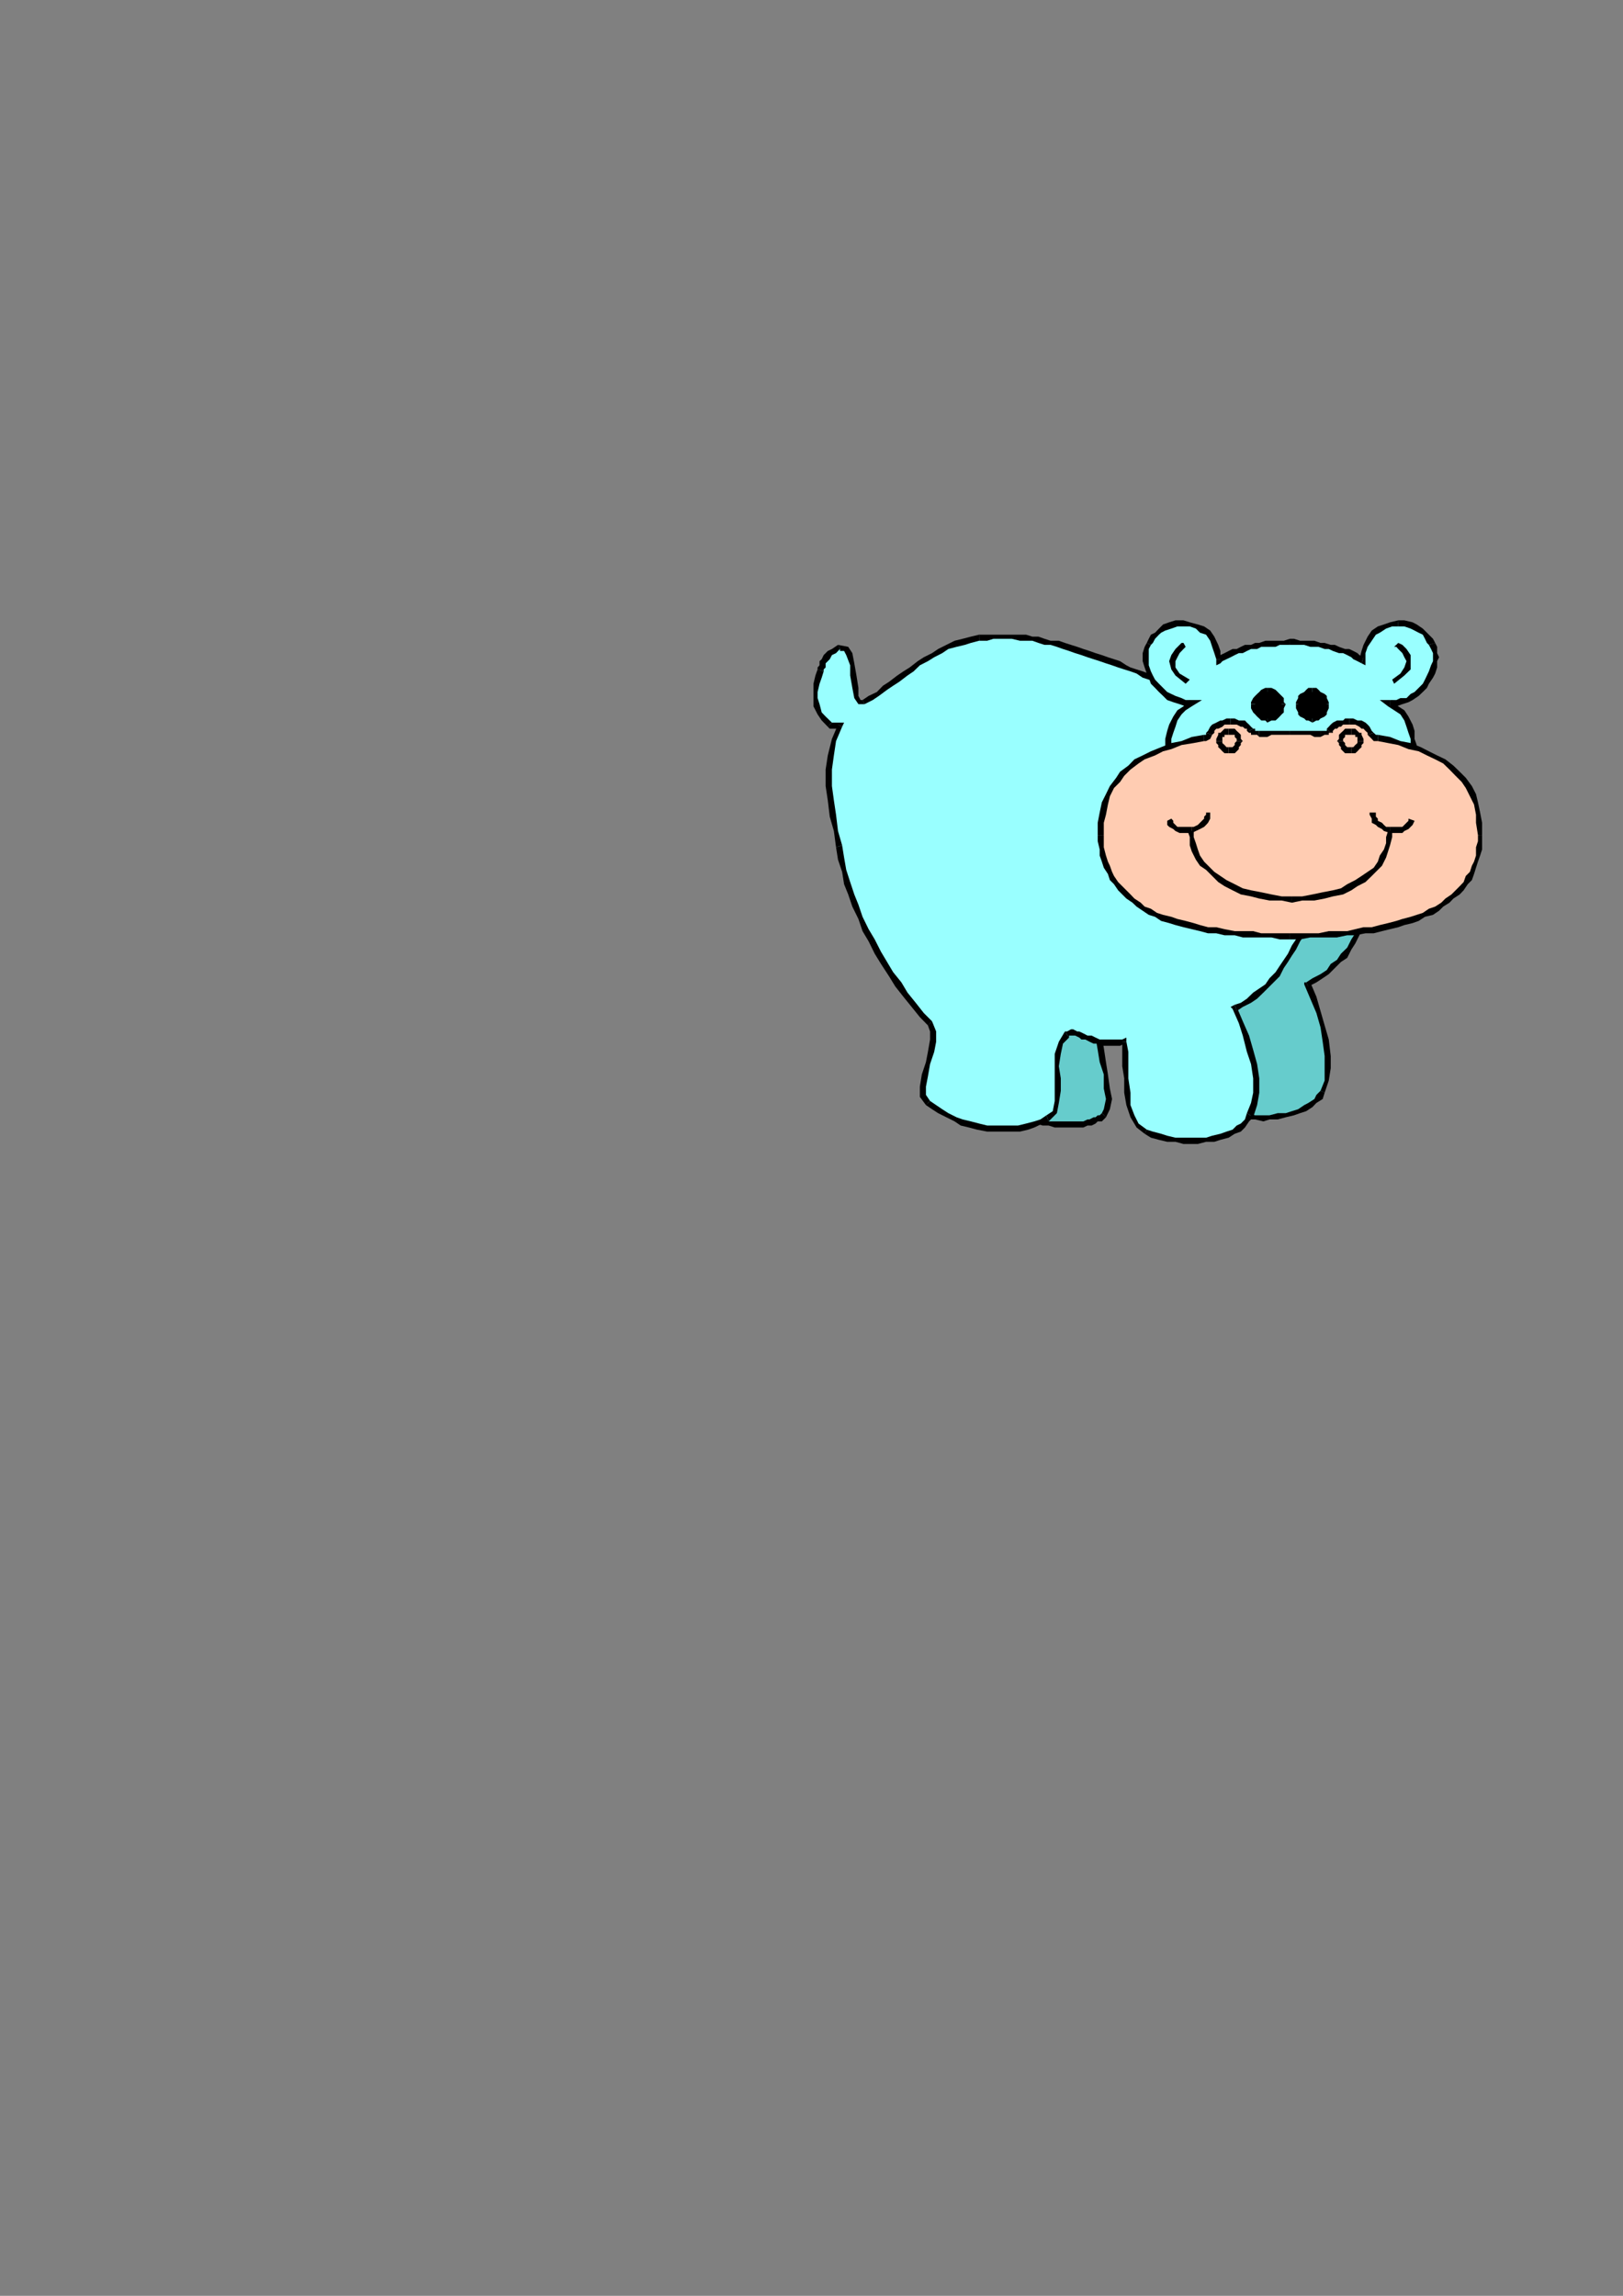 <?xml version="1.0" encoding="utf-8"?>
<!-- Created by UniConvertor 2.0rc4 (https://sk1project.net/) -->
<svg xmlns="http://www.w3.org/2000/svg" height="841.89pt" viewBox="0 0 595.276 841.89" width="595.276pt" version="1.1" xmlns:xlink="http://www.w3.org/1999/xlink" id="9e2cd480-f60c-11ea-b6fc-dcc15c148e23">

<rect x="0" y="0" width="595.276" height="841.89" fill="#808080" stroke="none"/>

<g>
	<g>
		<path style="fill:#66cccc;" d="M 438.614,364.713 L 439.334,372.201 439.334,378.969 439.334,385.017 439.334,390.993 440.126,396.249 441.638,400.713 443.87,404.457 446.822,406.761 449.126,407.481 452.078,408.201 454.382,408.993 457.334,409.713 460.358,409.713 463.382,409.713 465.614,409.713 468.638,409.713 471.59,408.993 473.822,408.201 476.846,407.481 479.078,406.761 480.59,405.249 482.102,403.737 484.334,402.225 485.126,400.713 486.638,396.249 487.358,391.713 487.358,387.249 486.638,381.993 485.126,376.737 483.614,371.481 481.382,366.225 479.078,360.969 482.102,359.457 484.334,358.017 486.638,356.505 488.87,354.201 491.102,352.761 493.334,350.457 494.846,347.505 496.358,345.201 497.87,342.249 499.382,339.225 500.822,336.201 502.334,333.249 503.846,329.505 505.358,325.761 506.87,322.017 507.59,318.201 438.614,364.713 Z" />
		<path style="fill:#000000;" d="M 446.822,405.249 L 446.822,405.249 444.59,403.737 442.358,400.713 441.638,396.249 440.846,390.993 440.126,385.017 440.126,378.969 440.126,372.201 439.334,364.713 437.822,364.713 437.822,372.201 437.822,378.969 438.614,385.017 438.614,390.993 439.334,396.249 440.846,401.505 443.078,404.457 446.102,407.481 446.102,407.481 446.822,405.249 Z" />
		<path style="fill:#000000;" d="M 484.334,399.993 L 484.334,399.993 482.822,401.505 482.102,403.017 479.87,404.457 478.358,405.249 476.126,406.761 473.822,407.481 471.59,408.201 468.638,408.201 465.614,408.993 463.382,408.993 460.358,408.993 457.334,408.201 454.382,408.201 452.078,407.481 449.126,406.761 446.822,405.249 446.102,407.481 449.126,408.201 451.358,408.993 454.382,409.713 457.334,410.505 460.358,410.505 463.382,411.225 465.614,410.505 468.638,410.505 471.59,409.713 474.614,408.993 476.846,408.201 479.078,407.481 481.382,405.969 482.822,404.457 485.126,403.017 485.846,400.713 485.846,400.713 484.334,399.993 Z" />
		<path style="fill:#000000;" d="M 479.078,360.249 L 478.358,360.969 480.59,366.225 482.822,371.481 484.334,376.737 485.126,381.993 485.846,387.249 485.846,391.713 485.846,396.249 484.334,399.993 485.846,400.713 487.358,396.249 488.078,391.713 488.078,387.249 487.358,381.201 485.846,376.017 484.334,370.761 482.822,365.505 480.59,360.249 479.87,361.761 479.078,360.249 478.358,360.249 478.358,360.969 479.078,360.249 Z" />
		<path style="fill:#000000;" d="M 508.382,318.993 L 506.87,318.201 505.358,322.017 503.846,325.761 503.126,329.505 501.614,332.457 500.102,336.201 498.59,339.225 497.078,342.249 495.638,344.481 494.126,347.505 491.822,349.737 490.382,351.969 488.078,353.481 486.638,355.713 484.334,357.225 481.382,358.737 479.078,360.249 479.87,361.761 482.822,360.249 485.126,358.737 487.358,357.225 489.59,354.993 491.822,352.761 494.126,351.249 495.638,348.225 497.078,345.993 498.59,342.969 500.102,340.017 501.614,336.993 503.126,333.249 504.638,330.225 506.078,326.481 507.59,322.737 509.102,318.993 507.59,317.481 509.102,318.993 509.822,315.969 507.59,317.481 508.382,318.993 Z" />
		<path style="fill:#000000;" d="M 439.334,364.713 L 439.334,366.225 508.382,318.993 507.59,317.481 437.822,363.993 437.822,364.713 437.822,363.993 437.822,364.713 437.822,364.713 439.334,364.713 Z" />
		<path style="fill:#66cccc;" d="M 402.614,376.737 L 403.334,380.481 404.126,384.225 404.846,389.481 405.638,394.017 406.358,399.201 406.358,403.017 406.358,406.761 404.846,408.993 404.126,409.713 403.334,410.505 402.614,410.505 401.102,411.225 400.382,411.225 398.87,412.017 397.358,412.017 395.846,412.017 394.334,412.737 392.102,412.737 390.59,412.737 388.358,412.737 386.846,412.017 384.614,412.017 382.382,412.017 380.87,411.225 381.59,374.505 402.614,376.737 Z" />
		<path style="fill:#000000;" d="M 405.638,409.713 L 405.638,409.713 407.078,406.761 407.87,403.017 407.078,399.201 406.358,394.017 405.638,389.481 404.846,384.225 404.126,380.481 404.126,376.737 401.822,376.737 401.822,380.481 402.614,385.017 403.334,389.481 404.846,394.017 404.846,399.201 405.638,403.017 404.846,406.761 404.126,408.201 404.126,408.201 405.638,409.713 Z" />
		<path style="fill:#000000;" d="M 379.358,411.225 L 380.078,412.017 382.382,412.737 384.614,412.737 386.846,413.457 388.358,413.457 390.59,413.457 392.102,413.457 394.334,413.457 395.846,413.457 397.358,413.457 398.87,412.737 400.382,412.737 401.822,412.017 402.614,411.225 404.126,411.225 404.846,410.505 405.638,409.713 404.126,408.201 403.334,408.993 402.614,408.993 401.822,409.713 401.102,409.713 399.59,410.505 398.87,410.505 397.358,411.225 395.846,411.225 394.334,411.225 392.102,411.225 390.59,411.225 388.358,411.225 386.846,411.225 384.614,411.225 383.102,410.505 380.87,410.505 381.59,411.225 379.358,411.225 Z" />
		<path style="fill:#000000;" d="M 381.59,372.993 L 380.87,374.505 379.358,411.225 381.59,411.225 382.382,374.505 381.59,375.225 381.59,372.993 380.87,372.993 380.87,374.505 381.59,372.993 Z" />
		<path style="fill:#000000;" d="M 404.126,376.737 L 403.334,376.017 381.59,372.993 381.59,375.225 402.614,377.457 401.822,376.737 404.126,376.737 404.126,376.017 403.334,376.017 404.126,376.737 Z" />
		<path style="fill:#99ffff;" d="M 432.638,251.457 L 430.334,250.737 428.102,250.017 425.87,249.225 423.638,248.505 421.334,247.713 419.102,246.993 416.87,246.201 414.638,245.481 412.334,244.761 410.102,243.969 407.87,243.249 405.638,241.737 403.334,241.017 401.102,240.225 398.87,239.505 396.638,238.713 394.334,237.993 392.102,237.201 389.87,237.201 387.638,236.481 385.334,235.761 383.102,234.969 380.87,234.969 378.638,234.249 376.334,234.249 374.102,233.457 371.078,233.457 368.846,233.457 366.614,233.457 364.382,233.457 362.078,233.457 359.126,234.249 356.102,234.249 353.078,234.969 350.126,236.481 347.822,237.201 344.87,238.713 341.846,240.225 339.614,241.737 337.382,243.249 334.358,245.481 332.126,246.993 329.102,248.505 326.87,250.737 324.638,252.249 321.614,254.481 319.382,255.993 317.078,257.505 314.846,257.505 314.126,255.201 313.334,252.249 313.334,247.713 312.614,243.969 311.822,240.225 310.382,237.993 308.078,237.201 305.846,238.713 304.334,239.505 303.614,241.017 302.102,241.737 302.102,243.249 301.382,243.969 301.382,245.481 300.59,246.201 299.87,248.505 299.87,250.737 299.078,253.761 299.078,255.993 299.87,259.017 300.59,261.249 302.102,263.481 304.334,265.713 304.334,265.713 305.126,265.713 305.846,265.713 305.846,265.713 306.638,265.713 307.358,265.713 307.358,265.713 308.078,265.713 305.846,270.969 304.334,277.017 304.334,282.201 304.334,288.249 304.334,293.505 305.846,299.481 306.638,304.737 307.358,310.713 308.87,314.457 309.59,318.993 311.102,323.457 312.614,327.993 314.126,332.457 315.638,336.993 317.87,340.737 320.102,345.201 322.334,349.017 324.638,353.481 326.87,357.225 329.822,360.969 332.126,364.713 335.078,368.457 338.102,372.201 341.126,375.225 341.846,378.249 342.638,381.993 341.846,385.737 340.334,390.201 338.822,394.017 338.102,398.481 338.822,401.505 340.334,404.457 342.638,405.969 344.87,407.481 347.822,408.993 350.126,410.505 353.078,411.225 356.102,412.017 359.126,413.457 362.078,413.457 365.102,414.249 368.126,414.249 371.078,414.249 374.102,413.457 376.334,413.457 379.358,412.737 381.59,411.225 384.614,409.713 386.846,407.481 387.638,404.457 388.358,399.993 387.638,395.457 387.638,390.993 387.638,386.457 389.078,382.713 391.382,379.761 392.102,378.969 392.822,378.969 393.614,378.969 395.126,378.969 395.846,379.761 397.358,379.761 398.078,380.481 399.59,381.201 401.102,381.201 402.614,381.993 404.126,381.993 405.638,382.713 407.078,382.713 409.382,382.713 410.822,381.993 412.334,381.993 412.334,385.737 413.126,390.993 413.126,395.457 413.126,400.713 413.846,405.249 415.358,409.713 416.87,412.737 420.614,414.969 422.846,415.761 425.078,417.201 428.102,417.201 431.126,417.993 434.078,417.993 437.102,418.713 439.334,418.713 442.358,417.993 445.382,417.201 447.614,417.201 449.846,416.481 452.078,414.969 454.382,414.249 455.822,412.737 457.334,410.505 458.846,408.993 460.358,405.249 460.358,400.713 460.358,395.457 459.638,390.201 458.846,385.017 457.334,379.761 455.102,374.505 452.87,369.969 455.822,368.457 458.126,367.017 460.358,365.505 462.59,363.201 464.822,361.761 466.334,359.457 468.638,357.225 470.078,354.993 471.59,352.761 473.102,349.737 474.614,347.505 476.126,345.201 477.638,342.249 479.078,340.017 479.87,337.713 481.382,334.761 432.638,251.457 Z" />
		<path style="fill:#000000;" d="M 359.126,234.969 L 359.126,234.969 362.078,234.969 364.382,234.249 366.614,234.249 368.846,234.249 371.078,234.249 374.102,234.969 376.334,234.969 378.638,234.969 380.87,235.761 383.102,236.481 385.334,236.481 387.638,237.201 389.87,237.993 392.102,238.713 394.334,239.505 396.638,240.225 398.87,241.017 401.102,241.737 403.334,242.457 405.638,243.249 407.87,243.969 410.102,244.761 412.334,245.481 414.638,246.201 416.87,246.993 419.102,248.505 421.334,249.225 423.638,250.017 425.87,250.737 428.102,251.457 430.334,252.249 432.638,252.969 432.638,250.737 430.334,250.017 428.102,249.225 425.87,248.505 423.638,247.713 421.334,246.993 419.102,246.201 416.87,245.481 414.638,244.761 413.126,243.969 410.822,242.457 408.59,241.737 406.358,241.017 404.126,240.225 401.822,239.505 399.59,238.713 397.358,237.993 395.126,237.201 392.822,236.481 390.59,235.761 388.358,234.969 385.334,234.969 383.102,234.249 380.87,233.457 378.638,233.457 376.334,232.737 374.102,232.737 371.078,232.737 368.846,232.737 366.614,232.737 364.382,232.737 361.358,232.737 359.126,232.737 359.126,232.737 359.126,234.969 Z" />
		<path style="fill:#000000;" d="M 317.078,258.225 L 317.078,258.225 320.102,256.713 322.334,255.201 325.358,252.969 327.59,251.457 329.822,250.017 332.846,247.713 335.078,246.201 337.382,243.969 340.334,242.457 342.638,241.017 345.59,239.505 347.822,237.993 350.846,237.201 353.87,236.481 356.102,235.761 359.126,234.969 359.126,232.737 356.102,233.457 353.078,234.249 350.126,234.969 347.102,236.481 344.078,237.993 341.846,239.505 338.822,241.017 336.59,242.457 333.638,244.761 331.334,246.201 329.102,247.713 326.078,250.017 323.846,251.457 321.614,253.761 318.59,255.201 316.358,256.713 316.358,256.713 317.078,258.225 Z" />
		<path style="fill:#000000;" d="M 308.078,237.993 L 308.078,238.713 309.59,238.713 310.382,240.225 311.822,243.969 311.822,247.713 312.614,252.249 313.334,255.993 314.846,258.225 317.078,258.225 316.358,256.713 315.638,256.713 314.846,255.201 314.846,252.249 314.126,247.713 313.334,243.249 312.614,239.505 311.102,237.201 307.358,236.481 307.358,236.481 308.078,237.993 Z" />
		<path style="fill:#000000;" d="M 302.102,246.201 L 302.102,246.201 302.102,245.481 302.822,244.761 302.822,243.249 303.614,242.457 304.334,241.737 305.126,240.225 306.638,239.505 308.078,237.993 307.358,236.481 305.126,237.993 303.614,238.713 302.102,240.225 301.382,241.737 300.59,242.457 300.59,243.969 299.87,244.761 299.87,245.481 299.87,245.481 302.102,246.201 Z" />
		<path style="fill:#000000;" d="M 305.126,264.993 L 305.126,264.993 302.822,262.761 301.382,261.249 300.59,258.225 299.87,255.993 299.87,253.761 300.59,250.737 301.382,248.505 302.102,246.201 299.87,245.481 299.078,247.713 298.358,250.737 298.358,253.761 298.358,255.993 298.358,259.017 299.87,261.969 301.382,264.201 303.614,266.505 303.614,266.505 305.126,264.993 Z" />
		<path style="fill:#000000;" d="M 308.87,266.505 L 308.078,264.993 307.358,264.993 307.358,264.993 306.638,264.993 305.846,264.993 305.846,264.993 305.126,264.993 305.126,264.993 305.126,264.993 303.614,266.505 304.334,267.225 305.126,267.225 305.126,267.225 305.846,267.225 306.638,267.225 307.358,267.225 307.358,267.225 308.078,267.225 307.358,265.713 308.87,266.505 309.59,264.993 308.078,264.993 308.87,266.505 Z" />
		<path style="fill:#000000;" d="M 308.87,309.993 L 308.87,309.993 307.358,304.737 306.638,298.761 305.846,293.505 305.126,288.249 305.126,282.201 305.846,277.017 306.638,271.761 308.87,266.505 307.358,265.713 305.126,270.969 303.614,277.017 302.822,282.201 302.822,288.249 303.614,293.505 304.334,299.481 305.846,304.737 306.638,310.713 306.638,310.713 308.87,309.993 Z" />
		<path style="fill:#000000;" d="M 341.846,374.505 L 341.846,374.505 338.822,371.481 335.87,367.737 332.846,363.993 330.614,360.249 327.59,356.505 325.358,352.761 323.126,349.017 320.822,344.481 318.59,340.737 316.358,336.201 314.846,331.737 313.334,327.993 311.822,323.457 310.382,318.993 309.59,314.457 308.87,309.993 306.638,310.713 307.358,315.249 308.87,319.713 309.59,324.249 311.102,327.993 312.614,332.457 314.846,336.993 316.358,341.457 318.59,345.201 320.822,349.737 323.126,353.481 326.078,358.017 328.382,361.761 331.334,365.505 334.358,369.249 337.382,372.993 340.334,376.017 340.334,376.017 341.846,374.505 Z" />
		<path style="fill:#000000;" d="M 341.126,403.737 L 341.126,403.737 339.614,401.505 339.614,398.481 340.334,394.737 341.126,390.201 342.638,385.737 343.358,381.993 343.358,378.249 341.846,374.505 340.334,376.017 341.126,378.249 341.126,381.201 340.334,385.737 339.614,389.481 338.102,394.017 337.382,398.481 337.382,402.225 339.614,405.249 339.614,405.249 341.126,403.737 Z" />
		<path style="fill:#000000;" d="M 383.822,408.993 L 383.822,408.993 381.59,410.505 379.358,411.225 376.334,412.017 373.382,412.737 371.078,412.737 368.126,412.737 365.102,412.737 362.078,412.737 359.126,412.017 356.102,411.225 353.078,410.505 350.846,409.713 347.822,408.201 345.59,406.761 343.358,405.249 341.126,403.737 339.614,405.249 341.846,406.761 344.078,408.201 347.102,409.713 350.126,411.225 352.358,412.737 355.382,413.457 358.334,414.249 362.078,414.969 365.102,414.969 368.126,414.969 371.078,414.969 374.102,414.969 377.126,414.249 379.358,413.457 382.382,412.017 384.614,411.225 384.614,411.225 383.822,408.993 Z" />
		<path style="fill:#000000;" d="M 390.59,378.249 L 390.59,378.249 388.358,381.993 386.846,386.457 386.846,390.993 386.846,395.457 386.846,399.993 386.846,403.737 386.126,407.481 383.822,408.993 384.614,411.225 387.638,408.201 388.358,404.457 389.078,399.993 389.078,395.457 388.358,390.993 389.078,386.457 389.87,382.713 392.102,380.481 392.102,380.481 390.59,378.249 Z" />
		<path style="fill:#000000;" d="M 413.126,381.993 L 411.614,381.201 410.102,381.201 409.382,381.201 407.078,381.201 406.358,381.201 404.846,381.201 403.334,381.201 401.822,380.481 400.382,379.761 398.87,379.761 397.358,378.969 395.846,378.249 395.126,378.249 393.614,377.457 392.822,377.457 391.382,378.249 390.59,378.249 392.102,380.481 392.102,379.761 392.822,379.761 393.614,379.761 394.334,379.761 395.846,380.481 396.638,381.201 398.078,381.201 399.59,381.993 401.102,382.713 402.614,382.713 404.126,383.505 405.638,383.505 407.078,383.505 409.382,383.505 410.822,383.505 412.334,382.713 411.614,381.993 413.126,381.993 413.126,380.481 411.614,381.201 413.126,381.993 Z" />
		<path style="fill:#000000;" d="M 420.614,414.249 L 420.614,414.249 417.59,412.017 416.078,408.993 414.638,405.249 414.638,400.713 413.846,395.457 413.846,390.993 413.846,385.737 413.126,381.993 411.614,381.993 411.614,385.737 411.614,390.993 412.334,395.457 412.334,400.713 413.126,405.249 414.638,409.713 416.87,413.457 419.822,415.761 419.822,415.761 420.614,414.249 Z" />
		<path style="fill:#000000;" d="M 457.334,408.201 L 457.334,408.201 456.614,410.505 455.102,412.017 453.59,412.737 452.078,414.249 449.846,414.969 447.614,415.761 444.59,416.481 442.358,417.201 439.334,417.201 437.102,417.201 434.078,417.201 431.126,417.201 428.102,416.481 425.87,415.761 422.846,414.969 420.614,414.249 419.822,415.761 422.126,417.201 425.078,417.993 428.102,418.713 431.126,418.713 434.078,419.505 437.102,419.505 439.334,419.505 442.358,418.713 445.382,418.713 447.614,417.993 450.638,417.201 452.87,415.761 455.102,414.969 456.614,413.457 458.126,411.225 459.638,409.713 459.638,409.713 457.334,408.201 Z" />
		<path style="fill:#000000;" d="M 452.87,368.457 L 452.078,369.969 454.382,375.225 455.822,379.761 457.334,385.737 458.846,390.201 459.638,395.457 459.638,400.713 458.846,404.457 457.334,408.201 459.638,409.713 461.078,405.249 461.87,400.713 461.87,395.457 461.078,390.201 459.638,385.017 458.126,379.761 455.822,374.505 453.59,369.249 453.59,370.761 452.87,368.457 451.358,369.249 452.078,369.969 452.87,368.457 Z" />
		<path style="fill:#000000;" d="M 480.59,335.481 L 480.59,334.761 479.078,336.993 477.638,340.017 476.126,342.249 475.334,344.481 473.822,346.713 472.382,349.737 470.87,351.969 469.358,354.201 467.846,356.505 465.614,358.737 464.102,360.969 461.87,362.481 459.638,363.993 457.334,366.225 455.102,367.737 452.87,368.457 453.59,370.761 455.822,369.249 458.846,367.737 461.078,366.225 463.382,363.993 465.614,361.761 467.126,360.249 469.358,358.017 470.87,354.993 472.382,352.761 473.822,350.457 475.334,348.225 476.846,345.201 478.358,342.969 479.87,340.737 481.382,337.713 482.102,335.481 482.102,334.761 482.102,335.481 482.822,334.761 482.102,334.761 480.59,335.481 Z" />
		<path style="fill:#000000;" d="M 432.638,252.969 L 431.846,252.249 480.59,335.481 482.102,334.761 433.358,251.457 432.638,250.737 433.358,251.457 433.358,250.737 432.638,250.737 432.638,252.969 Z" />
		<path style="fill:#99ffff;" d="M 518.102,276.225 L 518.102,273.201 518.102,270.969 517.382,268.017 516.59,265.713 515.87,263.481 514.358,261.249 512.126,259.737 509.822,257.505 512.126,257.505 514.358,257.505 515.87,256.713 517.382,255.993 519.614,254.481 521.126,252.969 522.638,251.457 523.358,250.017 524.078,248.505 525.59,246.201 525.59,244.761 526.382,242.457 526.382,241.017 526.382,239.505 525.59,237.201 524.87,235.761 524.078,234.969 523.358,233.457 522.638,232.737 521.126,231.225 519.614,229.713 517.382,228.993 515.078,228.993 512.846,228.201 509.822,228.993 507.59,229.713 505.358,230.505 503.846,232.017 502.334,234.249 500.822,236.481 500.102,239.505 500.102,241.737 498.59,241.017 497.078,240.225 495.638,240.225 494.126,239.505 492.614,238.713 491.102,237.993 489.59,237.993 487.358,237.201 485.846,236.481 484.334,236.481 482.102,236.481 480.59,235.761 478.358,235.761 476.846,235.761 474.614,235.761 473.102,235.761 470.87,235.761 469.358,235.761 467.846,235.761 465.614,235.761 464.102,236.481 462.59,236.481 460.358,237.201 458.846,237.201 457.334,237.993 455.822,237.993 454.382,238.713 452.078,239.505 450.638,240.225 449.126,240.225 448.334,241.017 446.822,241.737 446.822,239.505 445.382,236.481 444.59,234.249 443.078,232.017 440.846,230.505 438.614,229.713 436.382,228.993 434.078,228.201 431.126,228.993 428.822,228.993 427.382,229.713 425.87,231.225 424.358,232.737 422.846,233.457 422.126,234.969 421.334,235.761 420.614,237.201 420.614,239.505 420.614,241.017 420.614,242.457 420.614,244.761 421.334,246.201 422.126,248.505 422.846,250.017 424.358,251.457 425.87,252.969 427.382,254.481 428.822,255.993 431.126,256.713 432.638,257.505 434.87,257.505 437.102,257.505 434.87,259.737 432.638,261.249 431.126,263.481 429.614,265.713 428.822,268.017 428.102,270.969 428.102,273.201 428.822,276.225 518.102,276.225 Z" />
		<path style="fill:#000000;" d="M 509.822,256.713 L 509.102,259.017 511.334,260.457 513.638,261.969 515.078,264.201 515.87,266.505 516.59,268.737 517.382,270.969 517.382,273.201 517.382,276.225 518.822,276.225 519.614,273.201 518.822,270.969 518.822,268.017 518.102,265.713 516.59,262.761 515.078,260.457 512.846,259.017 510.614,256.713 509.822,259.017 509.822,256.713 506.078,256.713 509.102,259.017 509.822,256.713 Z" />
		<path style="fill:#000000;" d="M 524.078,236.481 L 524.078,236.481 524.87,237.993 525.59,239.505 525.59,241.017 525.59,242.457 524.87,243.969 524.078,246.201 523.358,247.713 522.638,249.225 521.846,250.737 520.334,252.249 518.822,253.761 517.382,254.481 515.87,255.993 513.638,255.993 512.126,256.713 509.822,256.713 509.822,259.017 512.126,259.017 514.358,258.225 516.59,257.505 518.102,256.713 520.334,255.201 521.846,253.761 523.358,252.249 524.078,250.737 525.59,248.505 526.382,246.993 527.102,244.761 527.102,242.457 527.822,241.017 527.102,239.505 527.102,237.201 526.382,235.761 526.382,235.761 524.078,236.481 Z" />
		<path style="fill:#000000;" d="M 512.846,229.713 L 512.846,229.713 515.078,229.713 517.382,230.505 518.822,231.225 520.334,232.017 521.846,232.737 522.638,234.249 523.358,235.761 524.078,236.481 526.382,235.761 525.59,234.249 524.078,232.737 523.358,232.017 521.846,230.505 519.614,228.993 518.102,228.201 515.078,227.481 512.846,227.481 512.846,227.481 512.846,229.713 Z" />
		<path style="fill:#000000;" d="M 499.382,243.249 L 500.822,241.737 500.822,239.505 501.614,237.201 503.126,234.969 504.638,232.737 506.078,232.017 508.382,230.505 510.614,229.713 512.846,229.713 512.846,227.481 509.822,228.201 507.59,228.993 505.358,229.713 503.126,231.225 501.614,233.457 500.102,236.481 499.382,238.713 498.59,241.737 500.102,241.017 499.382,243.249 500.822,243.969 500.822,241.737 499.382,243.249 Z" />
		<path style="fill:#000000;" d="M 473.102,236.481 L 473.102,236.481 474.614,236.481 476.846,236.481 478.358,236.481 480.59,237.201 482.102,237.201 483.614,237.201 485.846,237.993 487.358,237.993 488.87,238.713 491.102,239.505 492.614,239.505 494.126,240.225 495.638,241.017 496.358,241.737 497.87,242.457 499.382,243.249 500.102,241.017 498.59,240.225 497.87,239.505 496.358,238.713 494.846,237.993 493.334,237.993 491.102,237.201 489.59,236.481 488.078,236.481 485.846,235.761 484.334,235.761 482.102,234.969 480.59,234.969 478.358,234.969 476.846,234.969 474.614,234.249 473.102,234.249 473.102,234.249 473.102,236.481 Z" />
		<path style="fill:#000000;" d="M 446.102,241.737 L 447.614,243.249 448.334,242.457 449.846,241.737 451.358,241.017 452.87,240.225 454.382,239.505 455.822,239.505 457.334,238.713 458.846,237.993 461.078,237.993 462.59,237.201 464.102,237.201 465.614,237.201 467.846,237.201 469.358,236.481 470.87,236.481 473.102,236.481 473.102,234.249 470.87,234.969 469.358,234.969 467.126,234.969 465.614,234.969 464.102,234.969 461.87,235.761 460.358,235.761 458.846,236.481 456.614,236.481 455.102,237.201 453.59,237.993 452.078,237.993 450.638,238.713 449.126,239.505 447.614,240.225 446.102,241.017 447.614,241.737 446.102,241.737 446.102,243.969 447.614,243.249 446.102,241.737 Z" />
		<path style="fill:#000000;" d="M 434.078,229.713 L 434.078,229.713 436.382,229.713 438.614,230.505 440.126,232.017 442.358,232.737 443.87,234.969 444.59,237.201 445.382,239.505 446.102,241.737 447.614,241.737 447.614,238.713 446.822,236.481 445.382,233.457 443.87,231.225 441.638,229.713 439.334,228.993 436.382,228.201 434.078,227.481 434.078,227.481 434.078,229.713 Z" />
		<path style="fill:#000000;" d="M 422.126,236.481 L 422.126,236.481 422.846,235.761 423.638,234.249 425.078,232.737 425.87,232.017 427.382,231.225 429.614,230.505 431.846,229.713 434.078,229.713 434.078,227.481 431.126,227.481 428.822,228.201 426.59,228.993 425.078,230.505 423.638,232.017 422.126,232.737 421.334,234.249 420.614,235.761 420.614,235.761 422.126,236.481 Z" />
		<path style="fill:#000000;" d="M 437.102,259.017 L 437.102,256.713 434.87,256.713 433.358,255.993 431.126,255.201 429.614,254.481 428.102,253.761 426.59,252.249 425.078,250.737 423.638,249.225 422.846,247.713 422.126,246.201 421.334,243.969 421.334,242.457 421.334,241.017 421.334,239.505 421.334,237.993 422.126,236.481 420.614,235.761 419.822,237.201 419.102,239.505 419.102,241.017 419.102,242.457 419.822,244.761 420.614,246.993 421.334,248.505 422.126,250.737 423.638,252.249 425.078,253.761 426.59,255.201 428.102,256.713 430.334,257.505 432.638,258.225 434.87,259.017 437.102,259.017 436.382,256.713 437.102,259.017 440.846,256.713 437.102,256.713 437.102,259.017 Z" />
		<path style="fill:#000000;" d="M 428.822,274.713 L 429.614,276.225 429.614,273.201 429.614,270.969 430.334,268.737 431.126,266.505 431.846,264.201 433.358,261.969 434.87,260.457 437.102,259.017 436.382,256.713 434.078,259.017 431.846,260.457 430.334,262.761 428.822,265.713 428.102,268.017 427.382,270.969 427.382,273.201 427.382,276.225 428.822,277.017 427.382,276.225 427.382,277.017 428.822,277.017 428.822,274.713 Z" />
		<path style="fill:#000000;" d="M 517.382,276.225 L 518.102,274.713 428.822,274.713 428.822,277.017 518.102,277.017 518.822,276.225 518.102,277.017 518.822,277.017 518.822,276.225 517.382,276.225 Z" />
		<path style="fill:#000000;" d="M 436.382,249.225 L 432.638,246.993 431.126,244.761 431.126,242.457 431.846,241.017 432.638,239.505 434.078,237.993 434.87,237.201 434.87,237.201 434.078,235.761 433.358,235.761 432.638,236.481 431.126,237.993 429.614,240.225 428.822,242.457 429.614,245.481 431.126,247.713 434.87,250.737 436.382,249.225 Z" />
		<path style="fill:#000000;" d="M 464.822,263.481 L 466.334,263.481 467.126,263.481 467.846,262.761 468.638,261.969 469.358,261.249 470.078,260.457 470.078,259.737 470.078,258.225 470.078,257.505 470.078,256.713 469.358,255.993 468.638,255.201 467.846,254.481 467.126,253.761 466.334,253.761 464.822,253.761 464.102,253.761 463.382,253.761 462.59,254.481 461.87,255.201 461.078,255.993 460.358,256.713 460.358,257.505 460.358,258.225 460.358,259.737 460.358,260.457 461.078,261.249 461.87,261.969 462.59,262.761 463.382,263.481 464.102,263.481 464.822,263.481 Z" />
		<path style="fill:#000000;" d="M 469.358,258.225 L 469.358,258.225 469.358,259.017 468.638,260.457 468.638,260.457 467.846,261.249 467.126,261.969 467.126,261.969 465.614,262.761 464.822,262.761 464.822,264.993 466.334,264.201 467.846,264.201 468.638,263.481 469.358,262.761 470.078,261.969 470.87,261.249 470.87,259.737 471.59,258.225 471.59,258.225 469.358,258.225 Z" />
		<path style="fill:#000000;" d="M 464.822,254.481 L 464.822,254.481 465.614,254.481 467.126,254.481 467.126,255.201 467.846,255.993 468.638,255.993 468.638,256.713 469.358,257.505 469.358,258.225 471.59,258.225 470.87,257.505 470.87,255.993 470.078,255.201 469.358,254.481 468.638,253.761 467.846,252.969 466.334,252.249 464.822,252.249 464.822,252.249 464.822,254.481 Z" />
		<path style="fill:#000000;" d="M 461.078,258.225 L 461.078,258.225 461.078,257.505 461.078,256.713 461.87,255.993 462.59,255.993 462.59,255.201 463.382,254.481 464.102,254.481 464.822,254.481 464.822,252.249 464.102,252.249 462.59,252.969 461.87,253.761 461.078,254.481 460.358,255.201 459.638,255.993 458.846,257.505 458.846,258.225 458.846,258.225 461.078,258.225 Z" />
		<path style="fill:#000000;" d="M 464.822,262.761 L 464.822,262.761 464.102,262.761 463.382,261.969 462.59,261.969 462.59,261.249 461.87,260.457 461.078,260.457 461.078,259.017 461.078,258.225 458.846,258.225 458.846,259.737 459.638,261.249 460.358,261.969 461.078,262.761 461.87,263.481 462.59,264.201 464.102,264.201 464.822,264.993 464.822,264.993 464.822,262.761 Z" />
		<path style="fill:#000000;" d="M 511.334,250.737 L 515.078,247.713 517.382,245.481 517.382,242.457 517.382,240.225 515.87,237.993 514.358,236.481 512.846,235.761 512.846,235.761 511.334,237.201 512.126,237.201 512.846,237.993 514.358,239.505 515.078,241.017 515.87,242.457 515.078,244.761 513.638,246.993 510.614,249.225 511.334,250.737 Z" />
		<path style="fill:#ffccb2;" d="M 473.102,268.737 L 474.614,268.737 476.126,268.737 477.638,268.737 479.078,268.737 480.59,268.737 482.102,268.737 483.614,268.737 484.334,268.737 485.846,268.737 485.846,268.737 486.638,268.737 486.638,268.017 487.358,268.017 487.358,268.017 487.358,268.017 487.358,268.017 488.078,267.225 488.87,266.505 489.59,265.713 490.382,265.713 491.822,264.993 492.614,264.993 494.126,264.993 494.846,264.993 496.358,264.993 497.87,264.993 498.59,265.713 500.102,265.713 500.822,266.505 501.614,267.225 502.334,268.017 503.126,269.457 503.846,270.249 504.638,270.249 504.638,270.969 505.358,270.969 509.102,271.761 512.846,272.481 517.382,273.201 520.334,274.713 524.078,276.225 527.102,277.737 530.126,279.249 532.358,281.481 534.59,283.713 536.822,286.017 538.334,288.969 539.846,291.993 541.358,295.017 542.078,297.969 542.87,301.713 542.87,306.249 542.87,308.481 542.87,311.505 542.078,313.737 541.358,315.969 540.638,318.201 539.846,320.505 538.334,322.017 537.614,324.249 536.102,325.761 534.59,327.201 533.078,328.713 530.846,330.225 529.334,331.737 527.102,333.249 524.87,333.969 522.638,335.481 520.334,336.201 517.382,337.713 515.078,338.505 512.126,339.225 509.102,340.017 506.078,340.017 503.126,340.737 500.102,341.457 497.078,341.457 494.126,342.249 490.382,342.249 487.358,342.969 483.614,342.969 480.59,342.969 476.846,342.969 473.102,342.969 469.358,342.969 466.334,342.969 462.59,342.969 459.638,342.969 455.822,342.249 452.87,342.249 449.126,341.457 446.102,341.457 443.078,340.737 440.126,340.017 437.102,340.017 434.078,339.225 431.846,338.505 428.822,337.713 426.59,336.201 424.358,335.481 422.126,333.969 419.822,333.249 417.59,331.737 415.358,330.225 413.846,328.713 412.334,327.201 410.822,325.761 409.382,324.249 407.87,322.017 407.078,320.505 405.638,318.201 404.846,315.969 404.846,313.737 404.126,311.505 404.126,308.481 404.126,306.249 404.126,301.713 404.846,297.969 405.638,295.017 406.358,291.993 407.87,288.969 410.102,286.017 411.614,283.713 414.638,281.481 416.87,279.249 419.822,277.737 422.846,276.225 425.87,274.713 429.614,273.201 433.358,272.481 437.102,271.761 441.638,270.969 441.638,270.969 442.358,270.249 443.078,270.249 443.87,269.457 443.87,268.017 444.59,267.225 445.382,266.505 446.822,265.713 447.614,265.713 449.126,264.993 449.846,264.993 451.358,264.993 452.87,264.993 454.382,264.993 455.102,264.993 455.822,265.713 456.614,265.713 458.126,266.505 458.126,267.225 458.846,268.017 458.846,268.017 458.846,268.017 459.638,268.017 459.638,268.017 459.638,268.737 460.358,268.737 461.078,268.737 461.87,268.737 463.382,268.737 464.822,268.737 466.334,268.737 467.846,268.737 468.638,268.737 470.078,268.737 471.59,268.737 473.102,268.737 Z" />
		<path style="fill:#000000;" d="M 484.334,268.017 L 484.334,268.017 483.614,268.017 482.102,268.017 480.59,268.017 479.078,268.017 477.638,268.017 476.126,268.017 474.614,268.017 473.102,268.017 473.102,269.457 474.614,269.457 476.126,269.457 477.638,269.457 479.078,269.457 480.59,269.457 482.102,270.249 483.614,270.249 484.334,270.249 484.334,270.249 484.334,268.017 Z" />
		<path style="fill:#000000;" d="M 486.638,267.225 L 486.638,267.225 486.638,267.225 486.638,267.225 486.638,267.225 486.638,267.225 486.638,268.017 485.846,268.017 485.126,268.017 484.334,268.017 484.334,270.249 485.846,269.457 486.638,269.457 486.638,269.457 487.358,269.457 487.358,268.737 488.078,268.737 488.87,268.017 488.87,268.737 488.078,268.737 486.638,267.225 Z" />
		<path style="fill:#000000;" d="M 494.846,263.481 L 494.846,263.481 493.334,263.481 492.614,264.201 491.102,264.201 490.382,264.201 488.87,264.993 488.078,265.713 487.358,266.505 486.638,267.225 488.078,268.737 488.87,268.017 489.59,267.225 490.382,267.225 491.102,266.505 491.822,266.505 492.614,265.713 494.126,265.713 494.846,265.713 494.846,265.713 494.846,263.481 Z" />
		<path style="fill:#000000;" d="M 503.846,268.737 L 503.846,268.737 503.126,268.017 502.334,266.505 501.614,265.713 500.822,264.993 499.382,264.201 497.87,264.201 496.358,263.481 494.846,263.481 494.846,265.713 496.358,265.713 497.078,265.713 498.59,266.505 499.382,267.225 500.102,267.225 500.822,268.017 501.614,268.737 501.614,269.457 501.614,269.457 503.846,268.737 Z" />
		<path style="fill:#000000;" d="M 505.358,269.457 L 505.358,269.457 505.358,269.457 504.638,269.457 504.638,269.457 503.846,268.737 501.614,269.457 503.126,270.969 503.846,271.761 504.638,271.761 505.358,271.761 505.358,271.761 505.358,269.457 505.358,269.457 505.358,269.457 Z" />
		<path style="fill:#000000;" d="M 543.59,306.249 L 543.59,306.249 543.59,301.713 542.87,297.969 542.078,294.225 541.358,291.201 539.846,288.249 537.614,285.225 535.382,282.993 533.078,280.761 530.126,278.457 527.102,277.017 524.078,275.505 521.126,273.993 517.382,272.481 513.638,271.761 509.822,270.249 505.358,269.457 505.358,271.761 509.102,272.481 512.846,273.201 516.59,274.713 520.334,275.505 523.358,277.017 526.382,278.457 529.334,279.969 531.638,282.201 533.87,284.505 536.102,286.737 537.614,288.969 539.126,291.993 540.638,295.017 541.358,298.761 541.358,301.713 542.078,306.249 542.078,306.249 543.59,306.249 Z" />
		<path style="fill:#000000;" d="M 473.102,344.481 L 473.102,344.481 476.846,344.481 480.59,343.761 483.614,343.761 487.358,343.761 490.382,343.761 494.126,342.969 497.078,342.969 500.822,342.249 503.846,342.249 506.87,341.457 509.822,340.737 512.846,340.017 515.078,339.225 518.102,338.505 520.334,337.713 522.638,336.201 525.59,335.481 527.822,333.969 529.334,332.457 531.638,331.017 533.078,329.505 535.382,327.993 536.822,326.481 538.334,324.249 539.846,322.737 540.638,320.505 541.358,318.201 542.078,315.969 542.87,313.737 543.59,311.505 543.59,308.481 543.59,306.249 542.078,306.249 542.078,308.481 541.358,310.713 541.358,313.737 540.638,315.969 539.846,317.481 539.126,319.713 537.614,321.225 536.822,323.457 535.382,324.969 533.87,326.481 532.358,327.993 530.126,329.505 528.614,331.017 526.382,332.457 524.078,333.249 521.846,334.761 519.614,335.481 517.382,336.201 514.358,336.993 512.126,337.713 509.102,338.505 506.078,339.225 503.126,340.017 500.102,340.017 497.078,340.737 494.126,341.457 490.382,341.457 487.358,341.457 483.614,342.249 480.59,342.249 476.846,342.249 473.102,342.249 473.102,342.249 473.102,344.481 Z" />
		<path style="fill:#000000;" d="M 402.614,306.249 L 402.614,306.249 402.614,308.481 403.334,311.505 403.334,313.737 404.126,315.969 404.846,318.201 406.358,320.505 407.078,322.737 408.59,324.249 410.102,326.481 411.614,327.993 413.126,329.505 415.358,331.017 416.87,332.457 419.102,333.969 421.334,335.481 423.638,336.201 425.87,337.713 428.822,338.505 431.126,339.225 434.078,340.017 437.102,340.737 440.126,341.457 443.078,342.249 446.102,342.249 449.126,342.969 452.87,342.969 455.822,343.761 459.638,343.761 462.59,343.761 466.334,343.761 469.358,344.481 473.102,344.481 473.102,342.249 469.358,342.249 466.334,342.249 462.59,342.249 459.638,341.457 455.822,341.457 452.87,341.457 449.126,340.737 446.102,340.017 443.078,340.017 440.126,339.225 437.822,338.505 434.87,337.713 431.846,336.993 429.614,336.201 426.59,335.481 424.358,334.761 422.126,333.249 419.822,332.457 418.382,331.017 416.078,329.505 414.638,327.993 413.126,326.481 411.614,324.969 410.102,323.457 408.59,321.225 407.87,319.713 407.078,317.481 406.358,315.969 405.638,313.737 404.846,310.713 404.846,308.481 404.846,306.249 404.846,306.249 402.614,306.249 Z" />
		<path style="fill:#000000;" d="M 441.638,269.457 L 441.638,269.457 437.102,270.249 433.358,271.761 429.614,272.481 425.87,273.993 422.126,275.505 419.102,277.017 416.078,278.457 413.846,280.761 410.822,282.993 409.382,285.225 407.078,288.249 405.638,291.201 404.126,294.225 403.334,297.969 402.614,301.713 402.614,306.249 404.846,306.249 404.846,301.713 405.638,298.761 406.358,295.017 407.078,291.993 408.59,288.969 410.822,286.737 412.334,284.505 414.638,282.201 417.59,279.969 419.822,278.457 423.638,277.017 426.59,275.505 429.614,274.713 433.358,273.201 437.822,272.481 441.638,271.761 441.638,271.761 441.638,269.457 Z" />
		<path style="fill:#000000;" d="M 442.358,268.737 L 442.358,268.737 442.358,269.457 441.638,269.457 441.638,269.457 441.638,269.457 441.638,271.761 441.638,271.761 442.358,271.761 443.87,270.969 444.59,269.457 444.59,269.457 442.358,268.737 Z" />
		<path style="fill:#000000;" d="M 451.358,263.481 L 451.358,263.481 449.846,263.481 448.334,264.201 447.614,264.201 446.102,264.993 444.59,265.713 443.87,266.505 443.078,268.017 442.358,268.737 444.59,269.457 445.382,268.737 445.382,268.017 446.102,267.225 446.822,267.225 448.334,266.505 449.126,265.713 450.638,265.713 451.358,265.713 451.358,265.713 451.358,263.481 Z" />
		<path style="fill:#000000;" d="M 459.638,267.225 L 459.638,267.225 458.846,266.505 458.126,265.713 457.334,264.993 456.614,264.201 455.102,264.201 454.382,264.201 452.87,263.481 451.358,263.481 451.358,265.713 452.87,265.713 453.59,265.713 455.102,266.505 455.822,266.505 456.614,267.225 457.334,267.225 457.334,268.017 458.126,268.737 458.126,268.017 459.638,267.225 Z" />
		<path style="fill:#000000;" d="M 461.87,268.017 L 461.87,268.017 461.078,268.017 460.358,268.017 460.358,268.017 460.358,267.225 459.638,267.225 459.638,267.225 459.638,267.225 459.638,267.225 458.126,268.017 458.126,268.017 458.126,268.737 458.846,268.737 458.846,269.457 459.638,269.457 460.358,269.457 461.078,269.457 461.87,270.249 461.87,270.249 461.87,268.017 Z" />
		<path style="fill:#000000;" d="M 473.102,268.017 L 473.102,268.017 471.59,268.017 470.078,268.017 468.638,268.017 467.846,268.017 466.334,268.017 464.822,268.017 463.382,268.017 461.87,268.017 461.87,270.249 463.382,270.249 464.822,270.249 466.334,269.457 467.846,269.457 468.638,269.457 470.078,269.457 471.59,269.457 473.102,269.457 473.102,269.457 473.102,268.017 Z" />
		<path style="fill:#000000;" d="M 481.382,263.481 L 480.59,263.481 479.078,263.481 478.358,262.761 477.638,261.969 477.638,261.249 476.846,260.457 476.126,259.737 476.126,258.225 476.126,257.505 476.846,256.713 477.638,255.993 477.638,255.201 478.358,254.481 479.078,253.761 480.59,253.761 481.382,253.761 482.102,253.761 483.614,253.761 484.334,254.481 485.126,255.201 485.846,255.993 485.846,256.713 486.638,257.505 486.638,258.225 486.638,259.737 485.846,260.457 485.846,261.249 485.126,261.969 484.334,262.761 483.614,263.481 482.102,263.481 481.382,263.481 Z" />
		<path style="fill:#000000;" d="M 475.334,258.225 L 475.334,258.225 475.334,259.737 476.126,261.249 476.126,261.969 476.846,262.761 478.358,263.481 479.078,264.201 479.87,264.201 481.382,264.993 481.382,262.761 480.59,262.761 479.87,261.969 479.078,261.969 478.358,261.249 478.358,260.457 477.638,260.457 477.638,259.017 477.638,258.225 477.638,258.225 475.334,258.225 Z" />
		<path style="fill:#000000;" d="M 481.382,252.249 L 481.382,252.249 479.87,252.249 479.078,252.969 478.358,253.761 476.846,254.481 476.126,255.201 476.126,255.993 475.334,257.505 475.334,258.225 477.638,258.225 477.638,257.505 477.638,256.713 478.358,255.993 478.358,255.993 479.078,255.201 479.87,254.481 480.59,254.481 481.382,254.481 481.382,254.481 481.382,252.249 Z" />
		<path style="fill:#000000;" d="M 487.358,258.225 L 487.358,258.225 487.358,257.505 486.638,255.993 486.638,255.201 485.846,254.481 484.334,253.761 483.614,252.969 482.822,252.249 481.382,252.249 481.382,254.481 482.102,254.481 482.822,254.481 483.614,255.201 484.334,255.993 484.334,255.993 485.126,256.713 485.126,257.505 485.126,258.225 485.126,258.225 487.358,258.225 Z" />
		<path style="fill:#000000;" d="M 481.382,264.993 L 481.382,264.993 482.822,264.201 483.614,264.201 484.334,263.481 485.846,262.761 486.638,261.969 486.638,261.249 487.358,259.737 487.358,258.225 485.126,258.225 485.126,259.017 485.126,260.457 484.334,260.457 484.334,261.249 483.614,261.969 482.822,261.969 482.102,262.761 481.382,262.761 481.382,262.761 481.382,264.993 Z" />
		<path style="fill:#000000;" d="M 473.822,331.017 L 473.822,331.017 477.638,330.225 482.102,330.225 485.846,329.505 488.87,328.713 492.614,327.993 495.638,326.481 497.87,324.969 500.822,323.457 503.126,321.225 505.358,318.993 506.87,317.481 508.382,314.457 509.102,312.225 509.822,309.993 510.614,306.969 510.614,304.737 509.102,304.737 508.382,306.969 508.382,309.201 507.59,311.505 506.078,313.737 505.358,315.969 503.846,318.201 501.614,319.713 499.382,321.225 497.078,322.737 494.126,324.249 491.822,325.761 488.87,326.481 485.126,327.201 481.382,327.993 477.638,328.713 473.822,328.713 473.822,328.713 473.822,331.017 Z" />
		<path style="fill:#000000;" d="M 435.59,304.737 L 436.382,306.969 436.382,309.993 437.102,312.225 438.614,315.249 440.126,317.481 442.358,318.993 444.59,321.225 446.822,323.457 449.126,324.969 452.078,326.481 455.102,327.993 458.846,328.713 461.87,329.505 465.614,330.225 470.078,330.225 473.822,331.017 473.822,328.713 470.078,328.713 466.334,327.993 462.59,327.201 458.846,326.481 455.822,325.761 452.87,324.249 449.846,322.737 447.614,321.225 445.382,319.713 443.87,318.201 441.638,315.969 440.126,313.737 439.334,311.505 438.614,309.201 437.822,306.969 437.822,304.737 435.59,304.737 Z" />
		<path style="fill:#000000;" d="M 509.822,305.457 L 509.822,305.457 511.334,305.457 512.846,305.457 514.358,305.457 515.078,304.737 516.59,304.017 517.382,303.225 518.102,302.505 518.822,300.993 516.59,300.201 516.59,300.993 515.87,301.713 515.078,302.505 514.358,303.225 513.638,303.225 512.846,303.225 511.334,303.225 509.822,303.225 509.822,303.225 509.822,305.457 Z" />
		<path style="fill:#000000;" d="M 502.334,297.969 L 502.334,298.761 503.126,300.201 503.126,301.713 504.638,302.505 505.358,303.225 506.87,304.017 507.59,304.737 509.822,305.457 509.822,303.225 508.382,303.225 507.59,302.505 506.87,301.713 505.358,300.993 505.358,300.201 504.638,299.481 504.638,298.761 504.638,297.969 502.334,297.969 Z" />
		<path style="fill:#ffccb2;" d="M 450.638,275.505 L 451.358,274.713 452.078,274.713 452.87,274.713 453.59,273.993 453.59,273.201 454.382,273.201 454.382,272.481 454.382,271.761 454.382,270.969 454.382,270.249 453.59,269.457 453.59,269.457 452.87,268.737 452.078,268.017 451.358,268.017 450.638,268.017 449.846,268.017 449.126,268.017 449.126,268.737 448.334,269.457 447.614,269.457 447.614,270.249 447.614,270.969 447.614,271.761 447.614,272.481 447.614,273.201 447.614,273.201 448.334,273.993 449.126,274.713 449.126,274.713 449.846,274.713 450.638,275.505 Z" />
		<path style="fill:#000000;" d="M 453.59,271.761 L 453.59,271.761 453.59,271.761 452.87,272.481 452.87,273.201 452.87,273.201 452.078,273.993 452.078,273.993 451.358,273.993 450.638,273.993 450.638,276.225 452.078,276.225 452.87,276.225 453.59,275.505 454.382,274.713 454.382,273.993 455.102,273.201 455.102,272.481 455.822,271.761 455.822,271.761 453.59,271.761 Z" />
		<path style="fill:#000000;" d="M 450.638,269.457 L 450.638,269.457 451.358,269.457 452.078,269.457 452.078,269.457 452.87,269.457 452.87,270.249 452.87,270.249 453.59,270.969 453.59,271.761 455.822,271.761 455.102,270.969 455.102,269.457 454.382,268.737 454.382,268.737 453.59,268.017 452.87,267.225 452.078,267.225 450.638,267.225 450.638,267.225 450.638,269.457 Z" />
		<path style="fill:#000000;" d="M 448.334,271.761 L 448.334,271.761 448.334,270.969 448.334,270.249 449.126,270.249 449.126,269.457 449.846,269.457 449.846,269.457 450.638,269.457 450.638,269.457 450.638,267.225 449.846,267.225 449.126,267.225 448.334,268.017 447.614,268.737 446.822,268.737 446.822,269.457 446.102,270.969 446.102,271.761 446.102,271.761 448.334,271.761 Z" />
		<path style="fill:#000000;" d="M 450.638,273.993 L 450.638,273.993 450.638,273.993 449.846,273.993 449.846,273.993 449.126,273.201 449.126,273.201 448.334,272.481 448.334,271.761 448.334,271.761 446.102,271.761 446.102,272.481 446.822,273.201 446.822,273.993 447.614,274.713 448.334,275.505 449.126,276.225 449.846,276.225 450.638,276.225 450.638,276.225 450.638,273.993 Z" />
		<path style="fill:#ffccb2;" d="M 495.638,275.505 L 496.358,274.713 496.358,274.713 497.078,274.713 497.87,273.993 498.59,273.201 498.59,273.201 498.59,272.481 498.59,271.761 498.59,270.969 498.59,270.249 498.59,269.457 497.87,269.457 497.078,268.737 496.358,268.017 496.358,268.017 495.638,268.017 494.846,268.017 494.126,268.017 493.334,268.737 492.614,269.457 492.614,269.457 491.822,270.249 491.822,270.969 491.822,271.761 491.822,272.481 491.822,273.201 492.614,273.201 492.614,273.993 493.334,274.713 494.126,274.713 494.846,274.713 495.638,275.505 Z" />
		<path style="fill:#000000;" d="M 497.87,271.761 L 497.87,271.761 497.87,271.761 497.87,272.481 497.078,273.201 497.078,273.201 496.358,273.993 496.358,273.993 495.638,273.993 495.638,273.993 495.638,276.225 496.358,276.225 497.078,276.225 497.87,275.505 498.59,274.713 499.382,273.993 499.382,273.201 500.102,272.481 500.102,271.761 500.102,271.761 497.87,271.761 Z" />
		<path style="fill:#000000;" d="M 495.638,269.457 L 495.638,269.457 495.638,269.457 496.358,269.457 496.358,269.457 497.078,269.457 497.078,270.249 497.87,270.249 497.87,270.969 497.87,271.761 500.102,271.761 500.102,270.969 499.382,269.457 499.382,268.737 498.59,268.737 497.87,268.017 497.078,267.225 496.358,267.225 495.638,267.225 495.638,267.225 495.638,269.457 Z" />
		<path style="fill:#000000;" d="M 492.614,271.761 L 492.614,271.761 492.614,270.969 493.334,270.249 493.334,270.249 493.334,269.457 494.126,269.457 494.126,269.457 494.846,269.457 495.638,269.457 495.638,267.225 494.126,267.225 493.334,267.225 492.614,268.017 491.822,268.737 491.822,268.737 491.102,269.457 491.102,270.969 490.382,271.761 490.382,271.761 492.614,271.761 Z" />
		<path style="fill:#000000;" d="M 495.638,273.993 L 495.638,273.993 494.846,273.993 494.126,273.993 494.126,273.993 493.334,273.201 493.334,273.201 493.334,272.481 492.614,271.761 492.614,271.761 490.382,271.761 491.102,272.481 491.102,273.201 491.822,273.993 491.822,274.713 492.614,275.505 493.334,276.225 494.126,276.225 495.638,276.225 495.638,276.225 495.638,273.993 Z" />
		<path style="fill:#000000;" d="M 437.102,303.225 L 437.102,303.225 435.59,303.225 434.078,303.225 433.358,303.225 431.846,303.225 431.126,302.505 430.334,301.713 430.334,300.993 429.614,300.201 428.102,300.993 428.102,302.505 428.822,303.225 430.334,304.017 431.126,304.737 432.638,305.457 434.078,305.457 435.59,305.457 437.102,305.457 437.102,305.457 437.102,303.225 Z" />
		<path style="fill:#000000;" d="M 442.358,297.969 L 442.358,298.761 441.638,299.481 441.638,300.201 440.846,300.993 440.126,301.713 439.334,302.505 437.822,303.225 437.102,303.225 437.102,305.457 438.614,304.737 440.126,304.017 441.638,303.225 442.358,302.505 443.078,301.713 443.87,300.201 443.87,298.761 443.87,297.969 442.358,297.969 Z" />
	</g>
</g>
<g>
</g>
<g>
</g>
<g>
</g>
</svg>